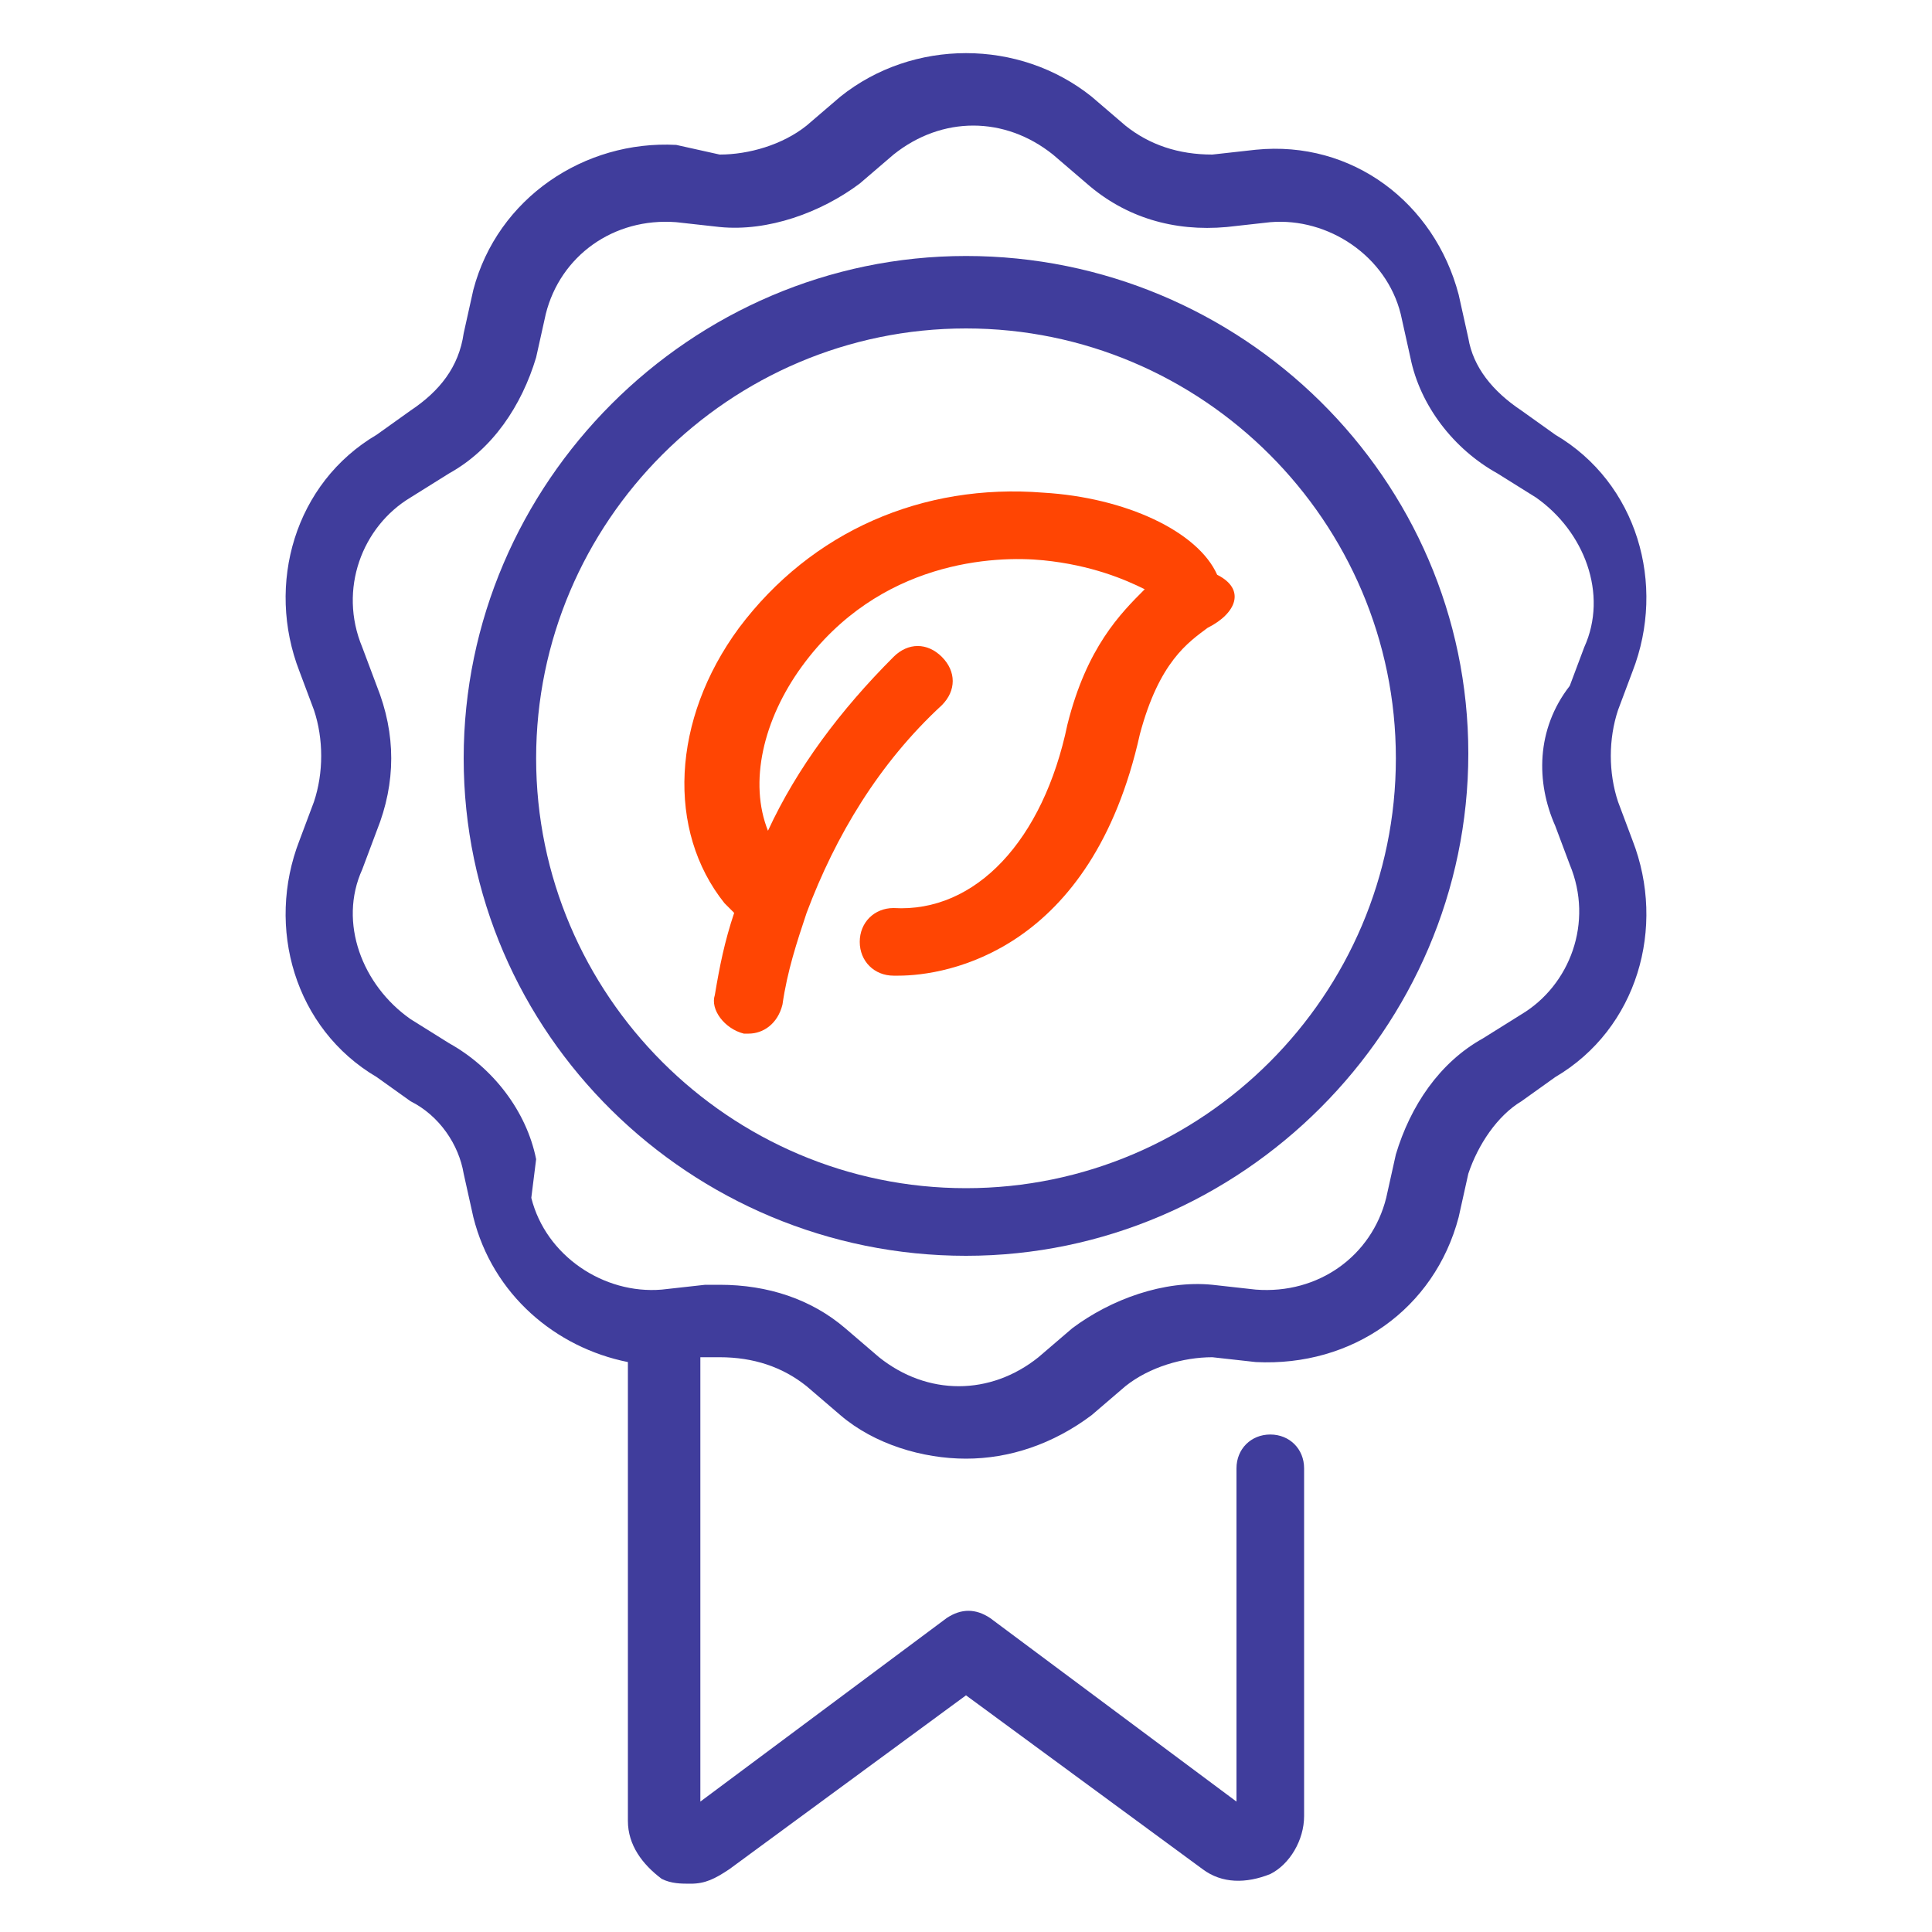 <?xml version="1.0" encoding="utf-8"?>
<!-- Generator: Adobe Illustrator 25.4.1, SVG Export Plug-In . SVG Version: 6.00 Build 0)  -->
<svg version="1.1" id="Layer_1" xmlns="http://www.w3.org/2000/svg" xmlns:xlink="http://www.w3.org/1999/xlink" x="0px" y="0px"
	 viewBox="0 0 40 40" style="enable-background:new 0 0 40 40;" xml:space="preserve">
<style type="text/css">
	.st0{fill:#FF4503;}
	.st1{fill:#403D9C;}
</style>
<g>
	<path class="st0" d="M25,13c-0.4,0.3-1,0.7-1.4,2.2c-1,4.5-4,5-5,5h-0.1c-0.4,0-0.7-0.3-0.7-0.7c0-0.4,0.3-0.7,0.7-0.7
		c1.7,0.1,3.1-1.4,3.6-3.8c0.4-1.6,1.1-2.3,1.6-2.8c-0.4-0.2-1.1-0.5-2.1-0.6c-1-0.1-3.4,0-5,2.2c-0.8,1.1-1.1,2.4-0.7,3.4
		c0.6-1.3,1.5-2.5,2.6-3.6c0.3-0.3,0.7-0.3,1,0c0.3,0.3,0.3,0.7,0,1c-1.3,1.2-2.2,2.7-2.8,4.3c-0.2,0.6-0.4,1.2-0.5,1.9
		c-0.1,0.4-0.4,0.6-0.7,0.6c0,0-0.1,0-0.1,0c-0.4-0.1-0.7-0.5-0.6-0.8c0.1-0.6,0.2-1.1,0.4-1.7c0,0-0.1-0.1-0.2-0.2
		c-1.2-1.5-1.1-3.8,0.3-5.7c1.5-2,3.8-3,6.3-2.8c1.7,0.1,3.2,0.8,3.6,1.7C25.8,12.2,25.6,12.7,25,13z"/>
	<path class="st1" d="M20,5.3c-5.7,0-10.4,4.7-10.4,10.4C9.6,21.4,14.3,26,20,26c5.7,0,10.4-4.7,10.4-10.4C30.4,9.9,25.7,5.3,20,5.3
		z M20,24.6c-4.9,0-8.9-4-8.9-8.9c0-4.9,4-8.9,8.9-8.9c4.9,0,8.9,4,8.9,8.9C28.9,20.6,24.9,24.6,20,24.6z"/>
	<path class="st1" d="M33.5,16.6c-0.2-0.6-0.2-1.3,0-1.9l0.3-0.8c0.7-1.8,0.1-3.9-1.6-4.9l-0.7-0.5c-0.6-0.4-1-0.9-1.1-1.5l-0.2-0.9
		c-0.5-1.9-2.2-3.2-4.2-3l-0.9,0.1c-0.7,0-1.3-0.2-1.8-0.6l-0.7-0.6c-1.5-1.2-3.7-1.2-5.2,0l-0.7,0.6c-0.5,0.4-1.2,0.6-1.8,0.6L14,3
		c-1.9-0.1-3.7,1.1-4.2,3L9.6,6.9C9.5,7.6,9.1,8.1,8.5,8.5L7.8,9c-1.7,1-2.3,3.1-1.6,4.9l0.3,0.8c0.2,0.6,0.2,1.3,0,1.9l-0.3,0.8
		c-0.7,1.8-0.1,3.9,1.6,4.9l0.7,0.5c0.6,0.3,1,0.9,1.1,1.5l0.2,0.9c0.4,1.6,1.7,2.7,3.2,3v9.5c0,0.5,0.3,0.9,0.7,1.2
		c0.2,0.1,0.4,0.1,0.6,0.1c0.3,0,0.5-0.1,0.8-0.3l4.9-3.6l4.9,3.6c0.4,0.3,0.9,0.3,1.4,0.1c0.4-0.2,0.7-0.7,0.7-1.2v-7.2
		c0-0.4-0.3-0.7-0.7-0.7c-0.4,0-0.7,0.3-0.7,0.7v6.9l-5.1-3.8c-0.3-0.2-0.6-0.2-0.9,0l-5.1,3.8v-9.2l0.4,0c0.7,0,1.3,0.2,1.8,0.6
		l0.7,0.6c0.7,0.6,1.7,0.9,2.6,0.9c0.9,0,1.8-0.3,2.6-0.9l0.7-0.6c0.5-0.4,1.2-0.6,1.8-0.6l0.9,0.1c2,0.1,3.7-1.1,4.2-3l0.2-0.9
		c0.2-0.6,0.6-1.2,1.1-1.5l0.7-0.5c1.7-1,2.3-3.1,1.6-4.9L33.5,16.6z M32.2,17.1l0.3,0.8c0.5,1.2,0,2.5-1,3.1l-0.8,0.5
		c-0.9,0.5-1.5,1.4-1.8,2.4l-0.2,0.9c-0.3,1.2-1.4,2-2.7,1.9l-0.9-0.1c-1-0.1-2.1,0.3-2.9,0.9l-0.7,0.6c-1,0.8-2.3,0.8-3.3,0
		l-0.7-0.6c-0.7-0.6-1.6-0.9-2.6-0.9h-0.3l-0.9,0.1c-1.2,0.1-2.4-0.7-2.7-1.9L11.1,24c-0.2-1-0.9-1.9-1.8-2.4l-0.8-0.5
		c-1-0.7-1.5-2-1-3.1l0.3-0.8c0.4-1,0.4-2,0-3l-0.3-0.8c-0.5-1.2,0-2.5,1-3.1l0.8-0.5c0.9-0.5,1.5-1.4,1.8-2.4l0.2-0.9
		c0.3-1.2,1.4-2,2.7-1.9l0.9,0.1c1,0.1,2.1-0.3,2.9-0.9l0.7-0.6c1-0.8,2.3-0.8,3.3,0l0.7,0.6c0.8,0.7,1.8,1,2.9,0.9l0.9-0.1
		c1.2-0.1,2.4,0.7,2.7,1.9l0.2,0.9c0.2,1,0.9,1.9,1.8,2.4l0.8,0.5c1,0.7,1.5,2,1,3.1l-0.3,0.8C31.8,15.1,31.8,16.2,32.2,17.1z"/>
</g>
</svg>
